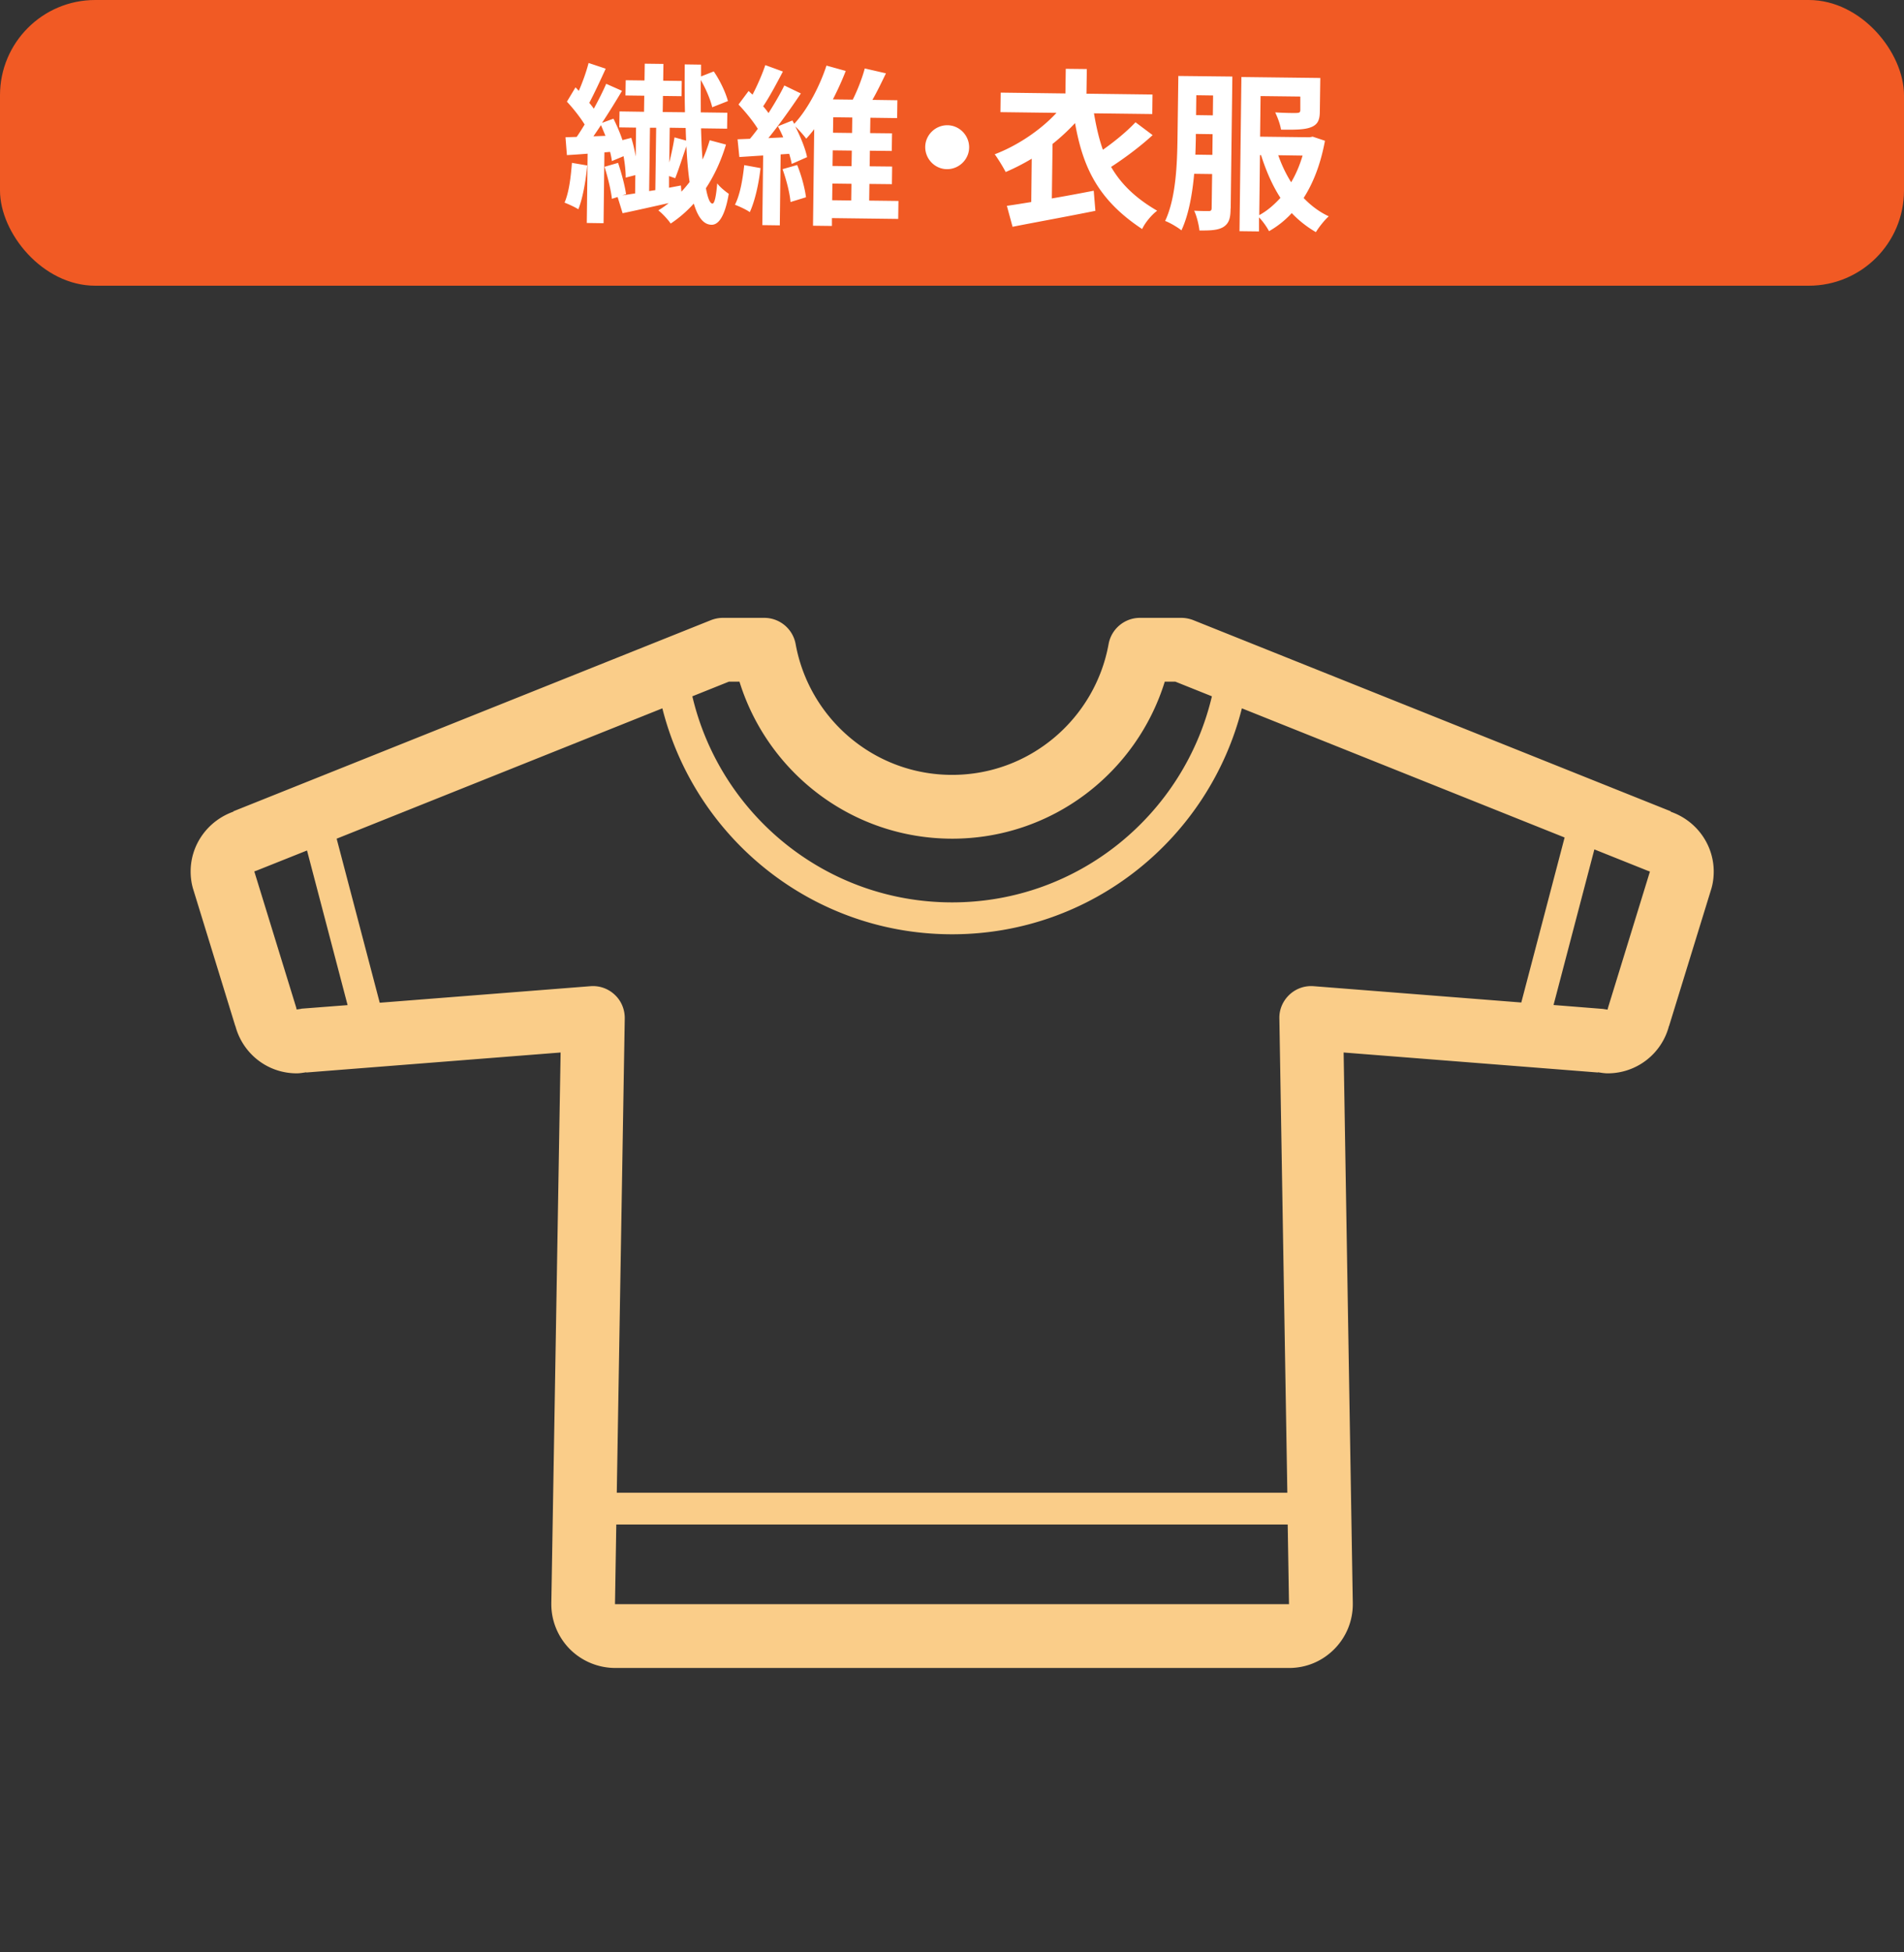 <svg id="_イヤー_2" xmlns="http://www.w3.org/2000/svg" viewBox="0 0 160 164"><rect x="0" y="0" width="160" height="164" fill="#333333" stroke="none"/><defs><style>.cls-4{fill:#fff}</style></defs><g id="_イヤー_1-2"><rect width="160" height="24" rx="8" ry="8" style="fill:#f15a24"/><path class="cls-4" d="M49.35 13.9c-.13 1.35-.39 2.78-.75 3.68-.27-.18-.85-.44-1.16-.56.37-.85.53-2.13.62-3.34l1.29.22Zm11.66-1.76c-.41 1.35-.97 2.58-1.69 3.67.15.81.33 1.27.54 1.29.19.02.32-.63.41-1.7.21.31.75.73.97.88-.36 2.13-.97 2.62-1.46 2.6-.68-.02-1.14-.66-1.48-1.78-.57.64-1.22 1.2-1.94 1.68-.21-.32-.71-.86-1.04-1.11.3-.18.59-.38.87-.61-1.39.31-2.76.62-3.87.85l-.42-1.36-.48.15c-.08-.74-.35-1.83-.62-2.69l1.14-.33c.28.84.57 1.91.67 2.63l-.32.1c.33-.04.69-.11 1.08-.16l.02-1.54-.81.21c0-.49-.06-1.14-.18-1.8l-.98.41c-.03-.23-.08-.49-.15-.77l-.48.04-.07 5.95-1.41-.02.07-5.82c-.62.05-1.21.09-1.74.12l-.12-1.5.94-.03c.22-.31.44-.67.67-1.04-.38-.62-.96-1.35-1.49-1.92l.72-1.2c.1.09.18.19.28.29.33-.76.64-1.63.82-2.34l1.44.48c-.44.96-.95 2.06-1.38 2.87.14.16.27.33.38.49.4-.73.77-1.46 1.04-2.09l1.33.59c-.5.84-1.09 1.8-1.68 2.69l.96-.35c.28.55.55 1.19.76 1.8l.74-.19c.15.48.28 1.03.37 1.57l.03-2.43-1.41-.02.02-1.34 2.06.03.02-1.35-1.58-.02.02-1.28 1.58.02.02-1.41 1.57.02-.02 1.41 1.56.02-.02 1.28-1.56-.02-.02 1.35 1.87.02c-.03-1.25-.03-2.59-.02-4.02l1.37.02v.99L59.98 6c.54.78 1.01 1.8 1.19 2.49l-1.32.52c-.14-.62-.53-1.55-.96-2.29-.01.94 0 1.86 0 2.72l2.23.03-.02 1.34-2.19-.03c.03.95.06 1.85.13 2.62.24-.52.43-1.06.6-1.62l1.35.36Zm-10.13-.73c-.13-.3-.25-.61-.38-.9-.21.33-.43.64-.63.94l1.01-.04Zm3.67 4.64.52-.08.07-5.24h-.52l-.07 5.32Zm2.71.05c.25-.26.47-.53.69-.81-.13-.87-.21-1.88-.27-3-.33.93-.66 1.99-.94 2.68l-.52-.18v.98l1-.19.04.52Zm.4-4.28c-.02-.35-.03-.71-.04-1.07l-1.34-.02-.04 2.92c.18-.7.35-1.51.44-2.11l.98.27ZM63.91 14.11c-.15 1.37-.48 2.79-.9 3.71-.29-.21-.9-.49-1.25-.62.43-.84.65-2.12.78-3.33l1.37.25Zm11.59 4.28-5.59-.07v.66l-1.59-.02.1-8.11c-.22.29-.44.55-.67.8-.21-.29-.61-.73-.92-1.03.45.88.86 1.9.99 2.58l-1.29.57c-.04-.25-.12-.54-.21-.85l-.72.05-.07 5.96-1.47-.02.07-5.85-2 .13-.15-1.49 1.04-.04c.22-.26.44-.54.66-.84-.4-.65-1.05-1.44-1.62-2.04l.85-1.14c.1.1.21.21.33.31.41-.79.83-1.75 1.07-2.48l1.48.54c-.52.99-1.12 2.12-1.66 2.92.17.19.33.39.45.57.51-.8.99-1.62 1.33-2.32l1.39.67c-.81 1.2-1.8 2.61-2.73 3.75l1.25-.06c-.14-.32-.29-.63-.45-.93l1.22-.49.15.28c1.18-1.25 2.2-3.31 2.71-4.89l1.62.45c-.3.78-.67 1.59-1.08 2.39l1.67.02c.4-.79.8-1.83 1.01-2.62l1.78.41c-.37.76-.75 1.56-1.14 2.23l2.1.03-.02 1.5-2.25-.03-.02 1.29 1.84.02-.02 1.48-1.84-.02-.02 1.31 1.89.02-.02 1.48-1.89-.02-.02 1.4 2.46.03-.02 1.5Zm-8.51-4.53c.35.84.65 1.97.74 2.71l-1.3.4c-.06-.74-.35-1.88-.67-2.76l1.23-.35Zm2.94 2.96 1.6.02.02-1.4-1.6-.02-.02 1.4Zm1.65-4.17-1.6-.02-.02 1.31 1.6.02.02-1.31Zm-1.56-2.8-.02 1.3 1.6.02.02-1.3-1.6-.02ZM81.44 12.39c-.01 1.01-.86 1.83-1.87 1.82-1.01-.01-1.83-.86-1.82-1.87.01-1.01.86-1.83 1.87-1.82 1.01.01 1.83.86 1.82 1.87ZM96.87 11.34c-1.05.97-2.39 1.96-3.5 2.68.82 1.41 2.01 2.6 3.87 3.68-.47.35-1.02 1.01-1.26 1.54-3.76-2.48-4.99-5.25-5.64-8.9-.57.61-1.21 1.21-1.89 1.75l-.06 4.58c1.15-.2 2.35-.42 3.52-.65l.14 1.69c-2.43.49-5.04.96-6.96 1.34l-.48-1.76c.59-.08 1.3-.2 2.05-.32l.04-3.64c-.7.42-1.44.8-2.19 1.12-.21-.41-.65-1.13-.92-1.49 1.97-.75 3.9-2.08 5.19-3.48l-4.71-.06.02-1.64 5.44.07.03-2.07 1.77.02-.03 2.07 5.55.07-.02 1.64-4.9-.06c.19 1.11.42 2.14.75 3.06.97-.68 2.02-1.54 2.74-2.31l1.44 1.08ZM103.41 17.52c0 .79-.13 1.25-.61 1.55-.45.27-1.07.3-2.01.29-.04-.45-.23-1.23-.44-1.66.52.03 1.05.03 1.22.03s.25-.05.25-.26l.04-2.85-1.51-.02c-.15 1.68-.46 3.45-1.07 4.75-.3-.25-1-.66-1.37-.79.92-1.95 1.01-4.84 1.04-6.95l.07-5.23 4.54.05-.14 11.08Zm-1.53-4.51.02-1.74-1.41-.02v.39c-.01.43-.02.88-.04 1.35l1.43.02ZM100.53 8l-.02 1.67 1.41.02.02-1.67-1.41-.02Zm10.81 3.83c-.36 1.94-.97 3.52-1.79 4.8.61.64 1.33 1.18 2.11 1.54-.35.31-.83.91-1.08 1.33-.74-.43-1.43-.97-2.03-1.6a7.85 7.85 0 0 1-1.91 1.52c-.17-.33-.52-.84-.84-1.16v1.18l-1.64-.02.16-12.95 6.63.08-.04 2.78c0 .75-.17 1.15-.78 1.37-.56.21-1.39.2-2.48.19-.07-.45-.29-1.03-.49-1.45.72.05 1.57.06 1.8.05.23-.01.3-.05.31-.23V8.11l-3.34-.04-.04 3.41 4.16.05.26-.05 1.02.34Zm-5.52 6.24c.65-.35 1.23-.85 1.78-1.45-.69-1.06-1.21-2.28-1.63-3.59h-.09l-.06 5.04Zm1.6-5.02c.28.8.64 1.56 1.08 2.26.4-.67.72-1.43.96-2.24l-2.04-.03Z"/><path d="M140.4 68.18v-.03l-40.13-16.06c-.31-.12-.66-.19-.99-.19h-3.49c-1.29 0-2.4.93-2.63 2.2-1.13 6.24-6.59 10.99-13.15 10.99-6.57 0-12.02-4.75-13.15-10.99a2.68 2.68 0 0 0-2.63-2.2h-3.49c-.34 0-.68.07-.99.19L19.61 68.15v.03c-2.16.77-3.59 2.78-3.59 5.02 0 .39.04.79.13 1.18l.05.2 3.57 11.6h.01c.34 1.3 1.17 2.44 2.31 3.16.85.54 1.84.82 2.84.82.27 0 .54-.05.81-.09v.02l21.37-1.68-.78 46.25v.09c0 1.41.55 2.74 1.53 3.75a5.405 5.405 0 0 0 3.83 1.61h56.64c1.45 0 2.8-.57 3.82-1.61a5.339 5.339 0 0 0 1.53-3.75v-.09l-.77-46.25 21.37 1.68v-.02c.27.04.54.09.82.09a5.314 5.314 0 0 0 5.15-3.98h.01l3.57-11.59.05-.2c.09-.39.13-.79.13-1.18 0-2.24-1.43-4.26-3.6-5.02ZM61.24 57.26h.9c2.37 7.63 9.45 13.18 17.87 13.19 8.41 0 15.5-5.55 17.87-13.19h.89l3.07 1.23C99.5 68.4 90.63 75.8 80.01 75.8c-10.63 0-19.5-7.4-21.83-17.31l3.07-1.23ZM25.32 84.74l-.39.06-.05-.2-3.51-11.4.22-.08 4.21-1.68 3.41 12.99-3.89.3Zm83.01 50.01H51.68l.11-6.69h56.42l.11 6.68Zm2.06-51.91c-.75-.06-1.49.2-2.04.72s-.86 1.24-.84 1.99l.67 39.84H51.83l.67-39.84c.01-.75-.29-1.48-.84-1.99-.55-.52-1.29-.78-2.04-.72l-17.71 1.39-3.62-13.78L55.66 59.5c2.75 10.9 12.59 18.98 24.35 18.98 11.76 0 21.59-8.08 24.35-18.98l27.12 10.85-3.64 13.86-17.44-1.37Zm24.75 1.77-.05.2-.39-.06-4.15-.33 3.43-13.07 4.45 1.78.22.08-3.51 11.4Z" style="fill:#facd89"/><path style="fill:none" d="M0 28h160v136H0z"/></g></svg>